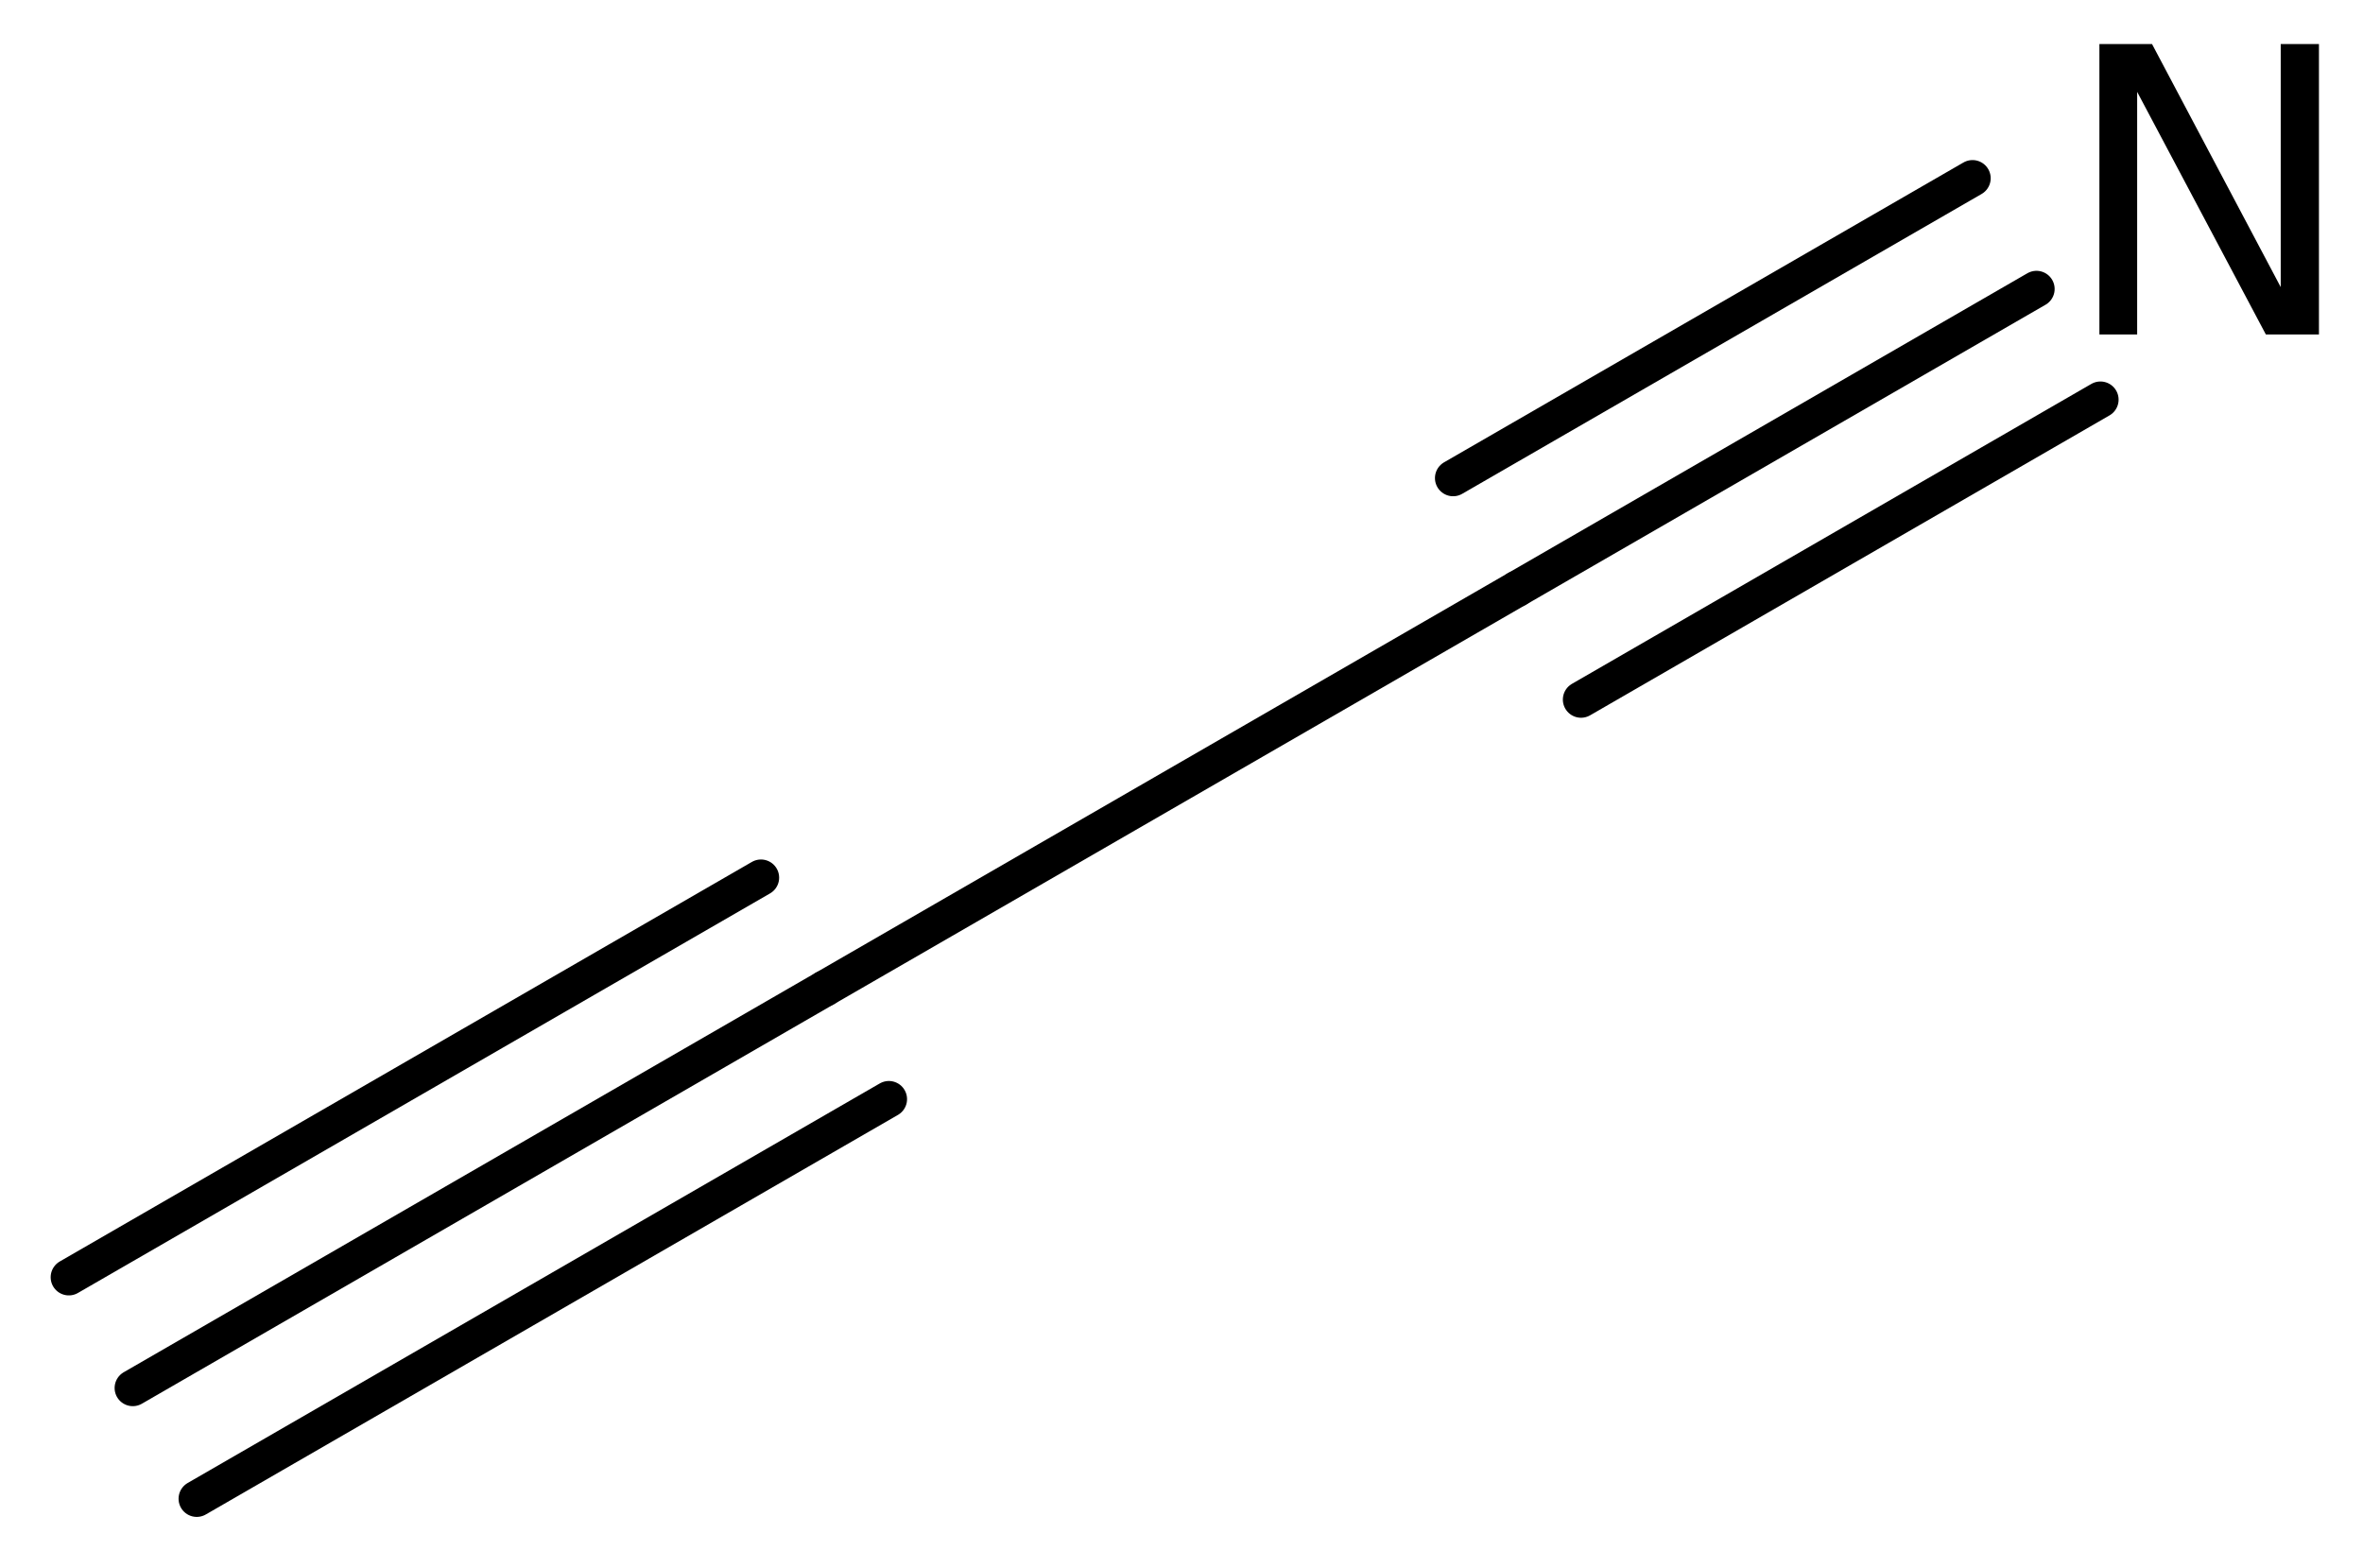 <?xml version='1.0' encoding='UTF-8'?>
<!DOCTYPE svg PUBLIC "-//W3C//DTD SVG 1.1//EN" "http://www.w3.org/Graphics/SVG/1.1/DTD/svg11.dtd">
<svg version='1.2' xmlns='http://www.w3.org/2000/svg' xmlns:xlink='http://www.w3.org/1999/xlink' width='30.04mm' height='19.929mm' viewBox='0 0 30.04 19.929'>
  <desc>Generated by the Chemistry Development Kit (http://github.com/cdk)</desc>
  <g stroke-linecap='round' stroke-linejoin='round' stroke='#000000' stroke-width='.462' fill='#000000'>
    <rect x='.0' y='.0' width='31.0' height='20.0' fill='#FFFFFF' stroke='none'/>
    <g id='mol1' class='mol'>
      <g id='mol1bnd1' class='bond'>
        <line x1='1.688' y1='17.646' x2='10.487' y2='12.566'/>
        <line x1='.875' y1='16.238' x2='9.674' y2='11.158'/>
        <line x1='2.501' y1='19.054' x2='11.3' y2='13.974'/>
      </g>
      <line id='mol1bnd2' class='bond' x1='10.487' y1='12.566' x2='19.286' y2='7.486'/>
      <g id='mol1bnd3' class='bond'>
        <line x1='19.286' y1='7.486' x2='25.889' y2='3.674'/>
        <line x1='18.473' y1='6.078' x2='25.076' y2='2.266'/>
        <line x1='20.099' y1='8.894' x2='26.702' y2='5.081'/>
      </g>
      <path id='mol1atm4' class='atom' d='M26.689 .56h.669l1.636 3.09v-3.09h.486v3.692h-.675l-1.636 -3.084v3.084h-.48v-3.692z' stroke='none'/>
    </g>
  </g>
</svg>
